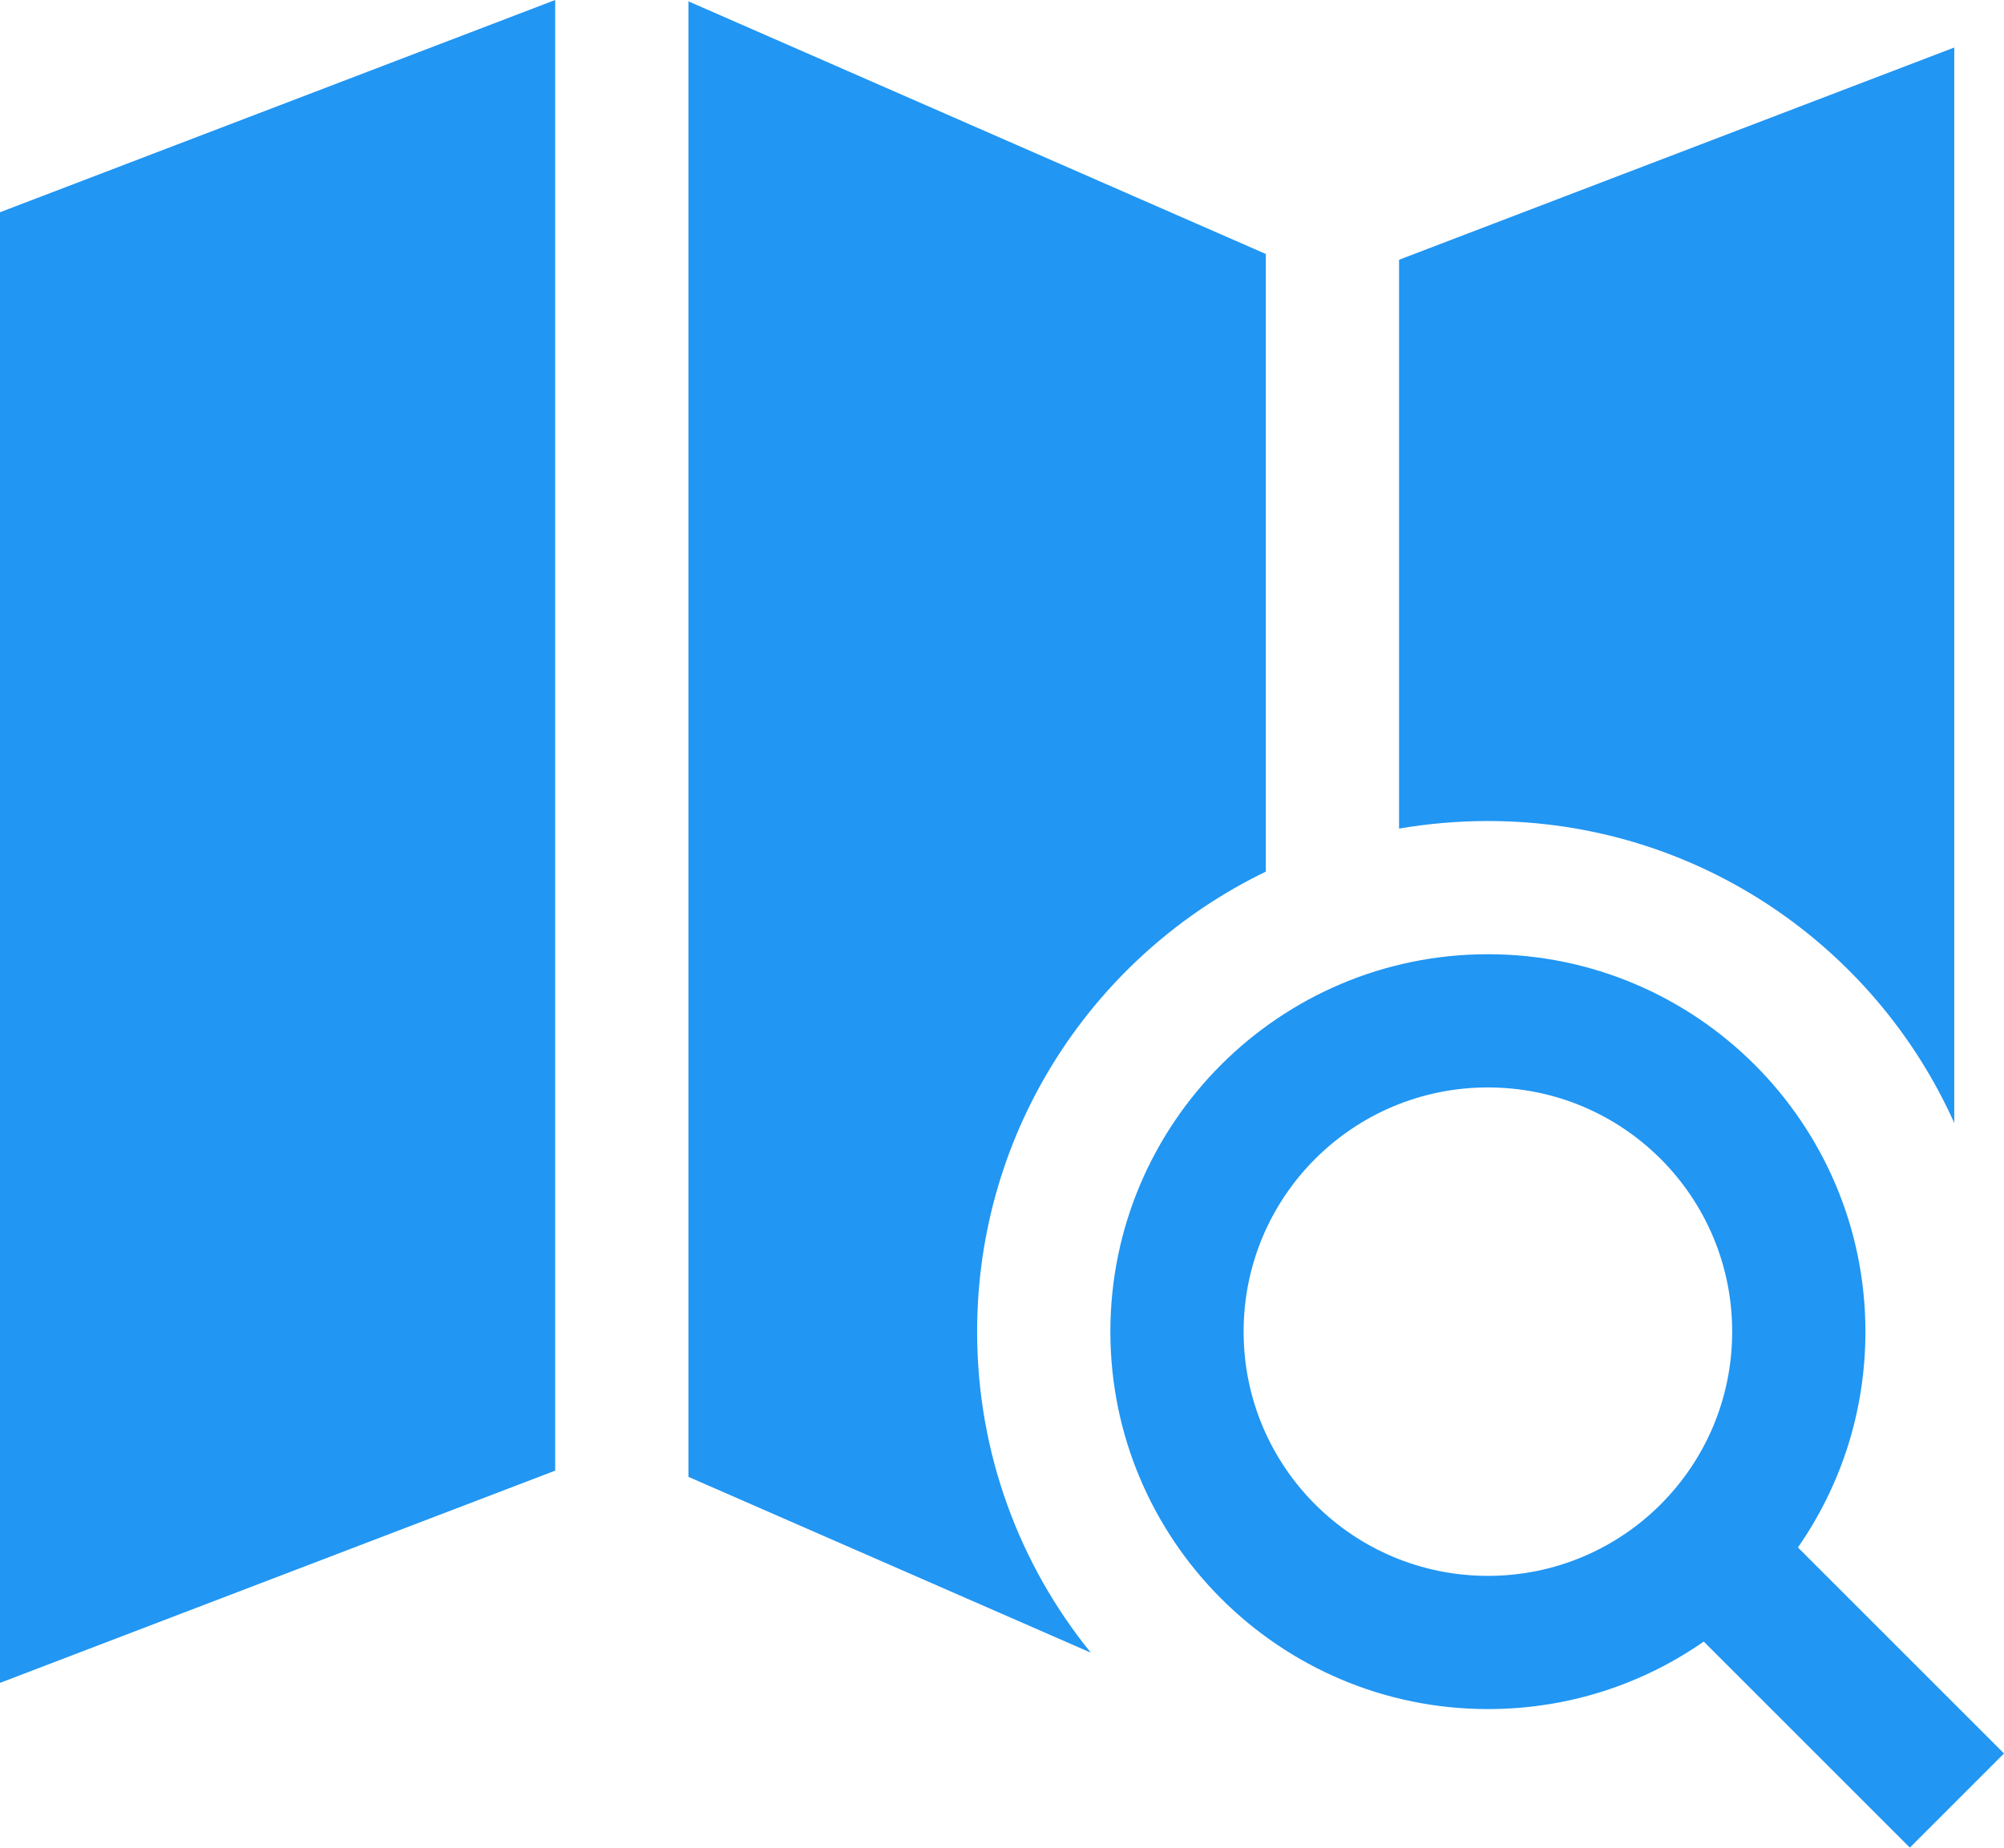 <?xml version="1.0" encoding="UTF-8"?>
<svg id="Layer_2" data-name="Layer 2" xmlns="http://www.w3.org/2000/svg" viewBox="0 0 45.12 41.61">
  <defs>
    <style>
      .cls-1, .cls-2 {
        fill: #2196f3;
      }

      .cls-2 {
        fill-rule: evenodd;
      }
    </style>
  </defs>
  <g id="Layer_1-2" data-name="Layer 1">
    <g>
      <path class="cls-1" d="M12.5,0L0,4.78v33.12l12.5-4.78V0Z"/>
      <path class="cls-2" d="M33.5,21.49c-4.69,0-8.5,3.81-8.5,8.5s3.81,8.5,8.5,8.5c1.81,0,3.48-.56,4.86-1.52l4.64,4.64,2.12-2.12-4.64-4.64c.96-1.38,1.52-3.05,1.52-4.86,0-4.69-3.81-8.5-8.5-8.5ZM28,29.99c0-3.04,2.46-5.5,5.5-5.5s5.5,2.46,5.5,5.5-2.46,5.5-5.5,5.5-5.5-2.46-5.5-5.5Z"/>
      <path class="cls-1" d="M24.56,37.22l-9.06-3.96V.03l13,5.69v13.91c-3.85,1.86-6.5,5.8-6.5,10.36,0,2.74.96,5.26,2.56,7.23Z"/>
      <path class="cls-1" d="M31.5,18.66c.65-.11,1.32-.17,2-.17,4.68,0,8.7,2.79,10.5,6.8V1.07l-12.5,4.78v12.81Z"/>
    </g>
  </g>
</svg>